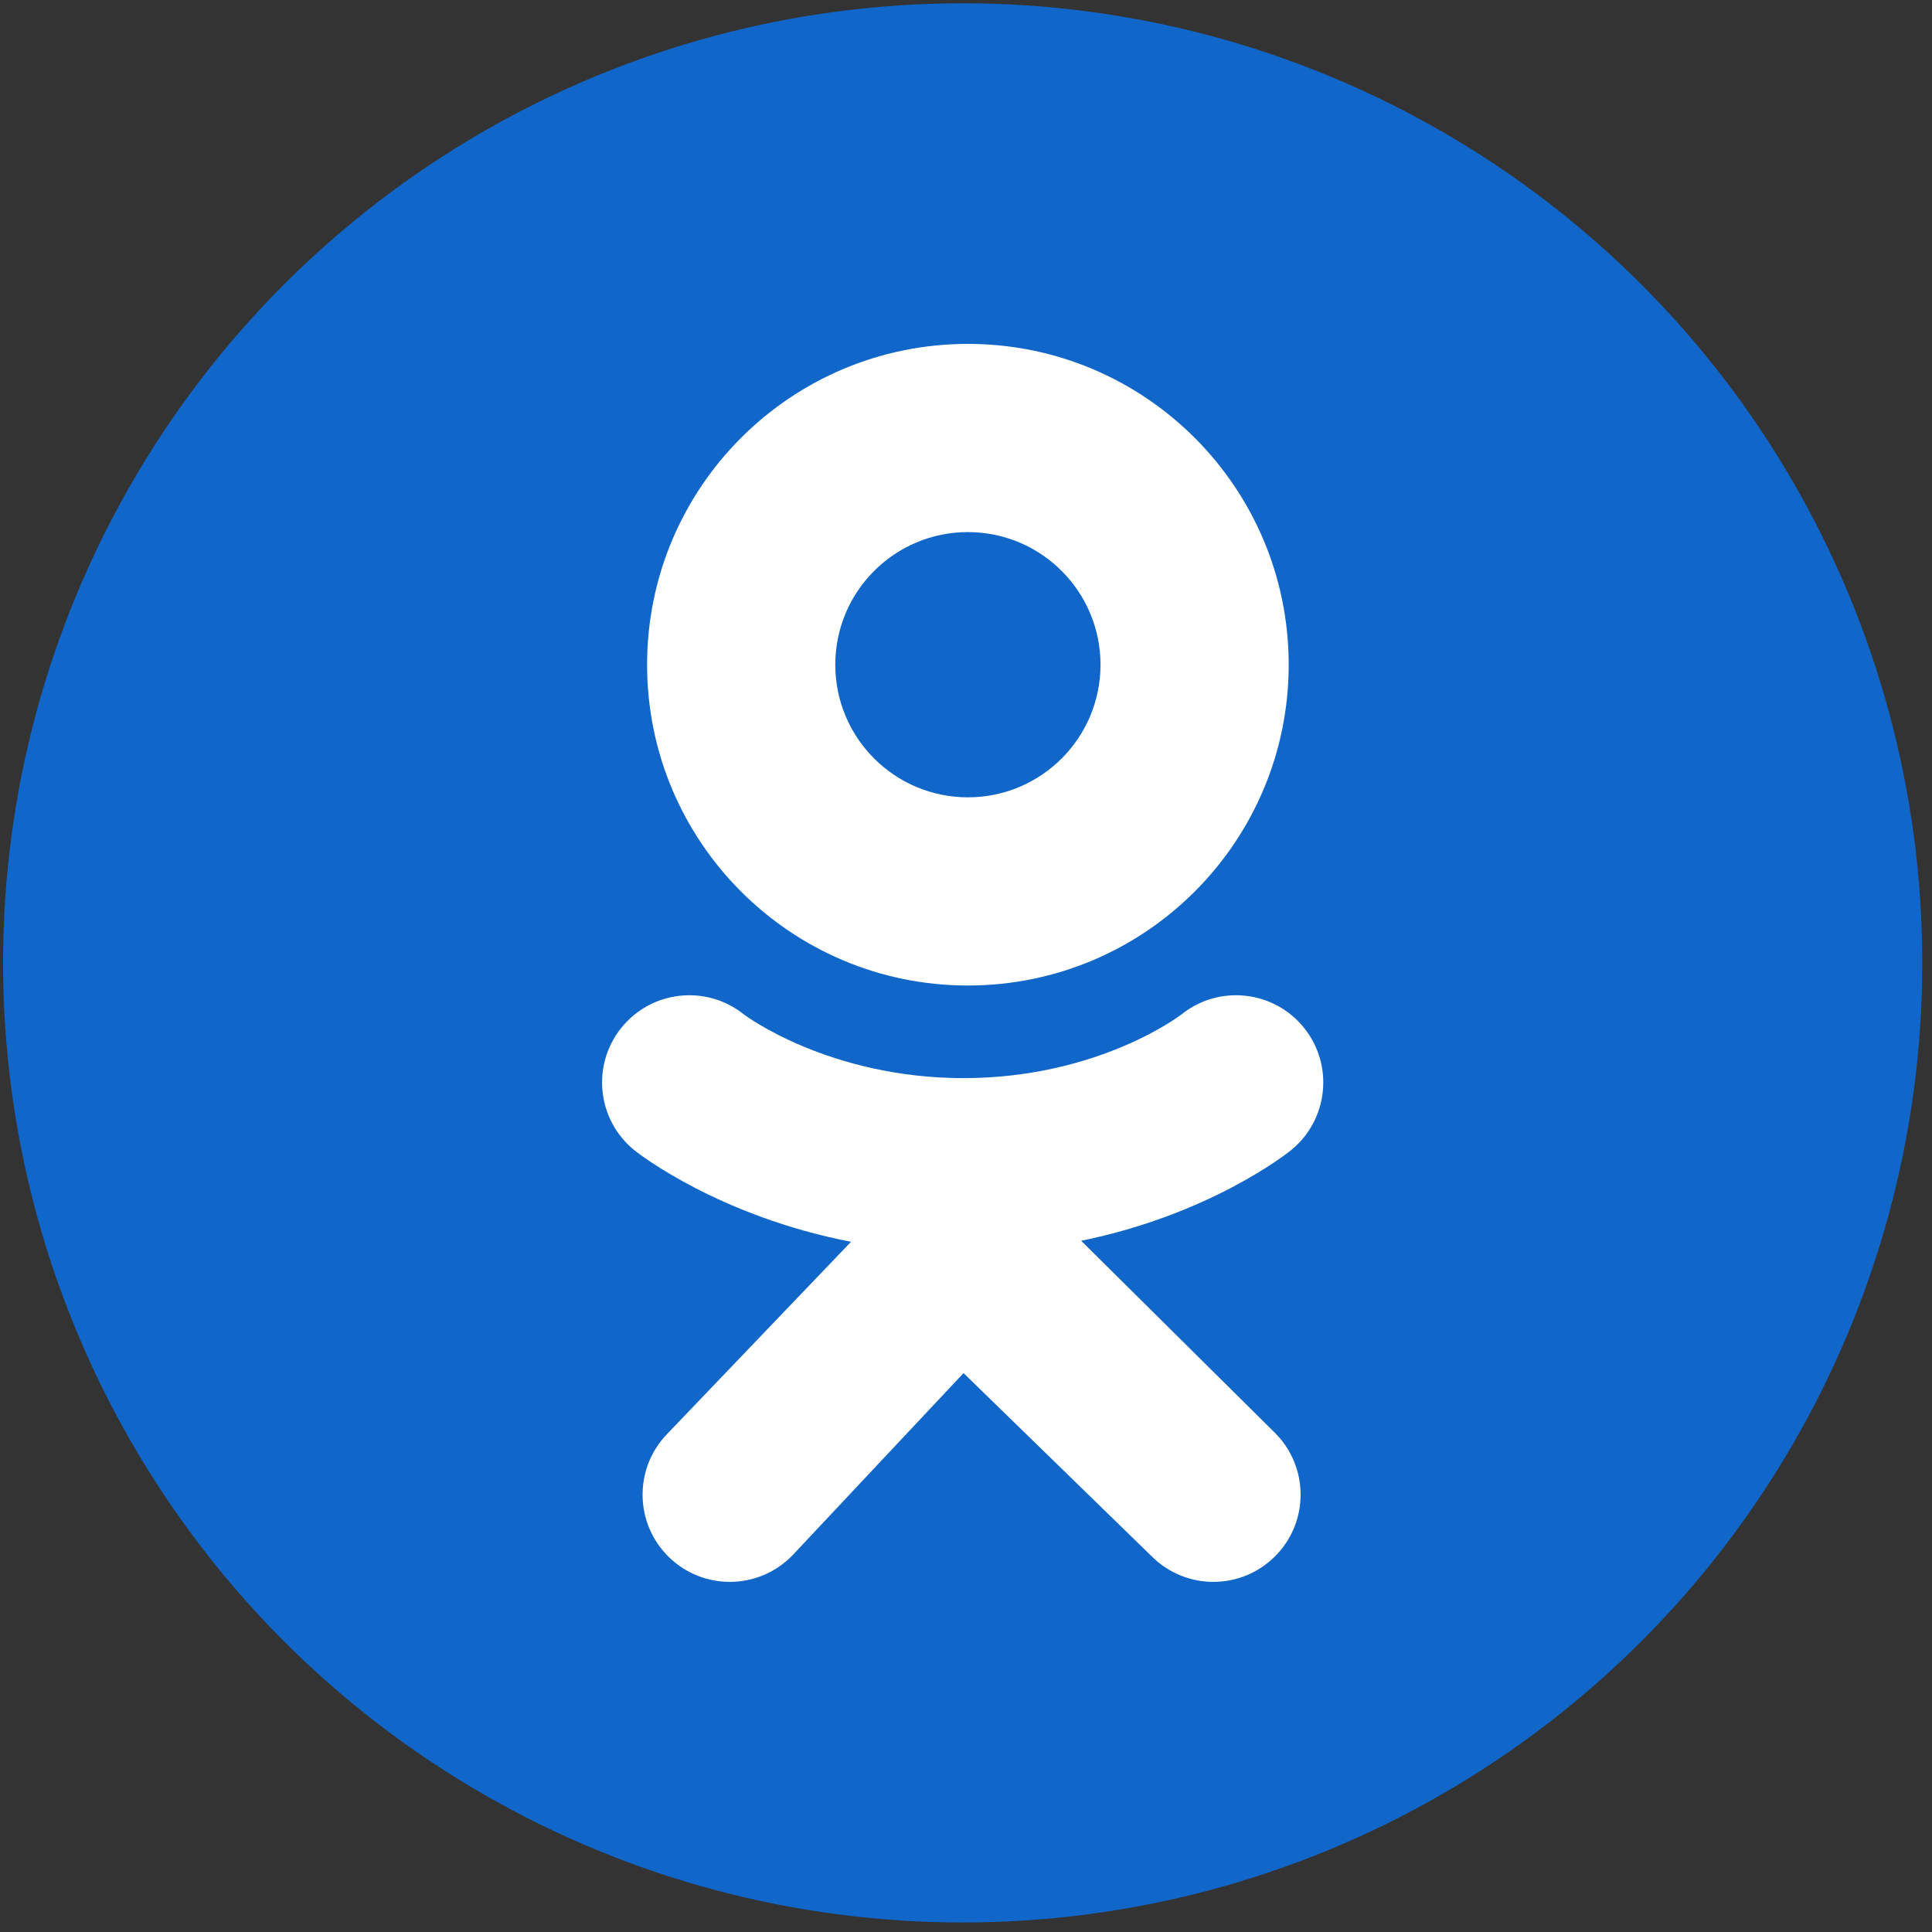 <?xml version="1.0" encoding="UTF-8"?> <svg xmlns="http://www.w3.org/2000/svg" width="151" height="151" viewBox="0 0 151 151" fill="none"><rect x="0" y="0" width="151" height="151" fill="#333333" stroke="none"/> <circle cx="75.24" cy="75.256" r="75" fill="#1166CA"></circle> <path d="M75.648 26.878C61.8 26.878 50.575 38.104 50.575 51.951C50.575 65.799 61.8 77.025 75.648 77.025C89.496 77.025 100.721 65.799 100.721 51.951C100.721 38.104 89.496 26.878 75.648 26.878ZM75.648 62.317C69.924 62.317 65.284 57.676 65.284 51.952C65.284 46.228 69.924 41.587 75.648 41.587C81.372 41.587 86.013 46.228 86.013 51.952C86.013 57.676 81.372 62.317 75.648 62.317Z" fill="white"></path> <path d="M84.5 96.976C94.538 94.931 100.553 90.178 100.871 89.923C103.808 87.567 104.28 83.276 101.924 80.339C99.569 77.402 95.279 76.93 92.341 79.285C92.279 79.335 85.863 84.257 75.308 84.264C64.752 84.257 58.201 79.335 58.139 79.285C55.201 76.93 50.911 77.402 48.556 80.339C46.2 83.276 46.672 87.567 49.609 89.923C49.932 90.181 56.195 95.059 66.514 97.055L52.133 112.085C49.519 114.796 49.597 119.111 52.308 121.725C53.631 123.001 55.336 123.635 57.04 123.635C58.826 123.635 60.61 122.937 61.948 121.549L75.308 107.317L90.018 121.641C92.683 124.302 96.999 124.298 99.659 121.634C102.319 118.969 102.316 114.653 99.651 111.993L84.5 96.976Z" fill="white"></path> <path d="M75.308 84.263C75.291 84.263 75.324 84.263 75.308 84.264C75.291 84.263 75.324 84.263 75.308 84.263Z" fill="white"></path> </svg> 